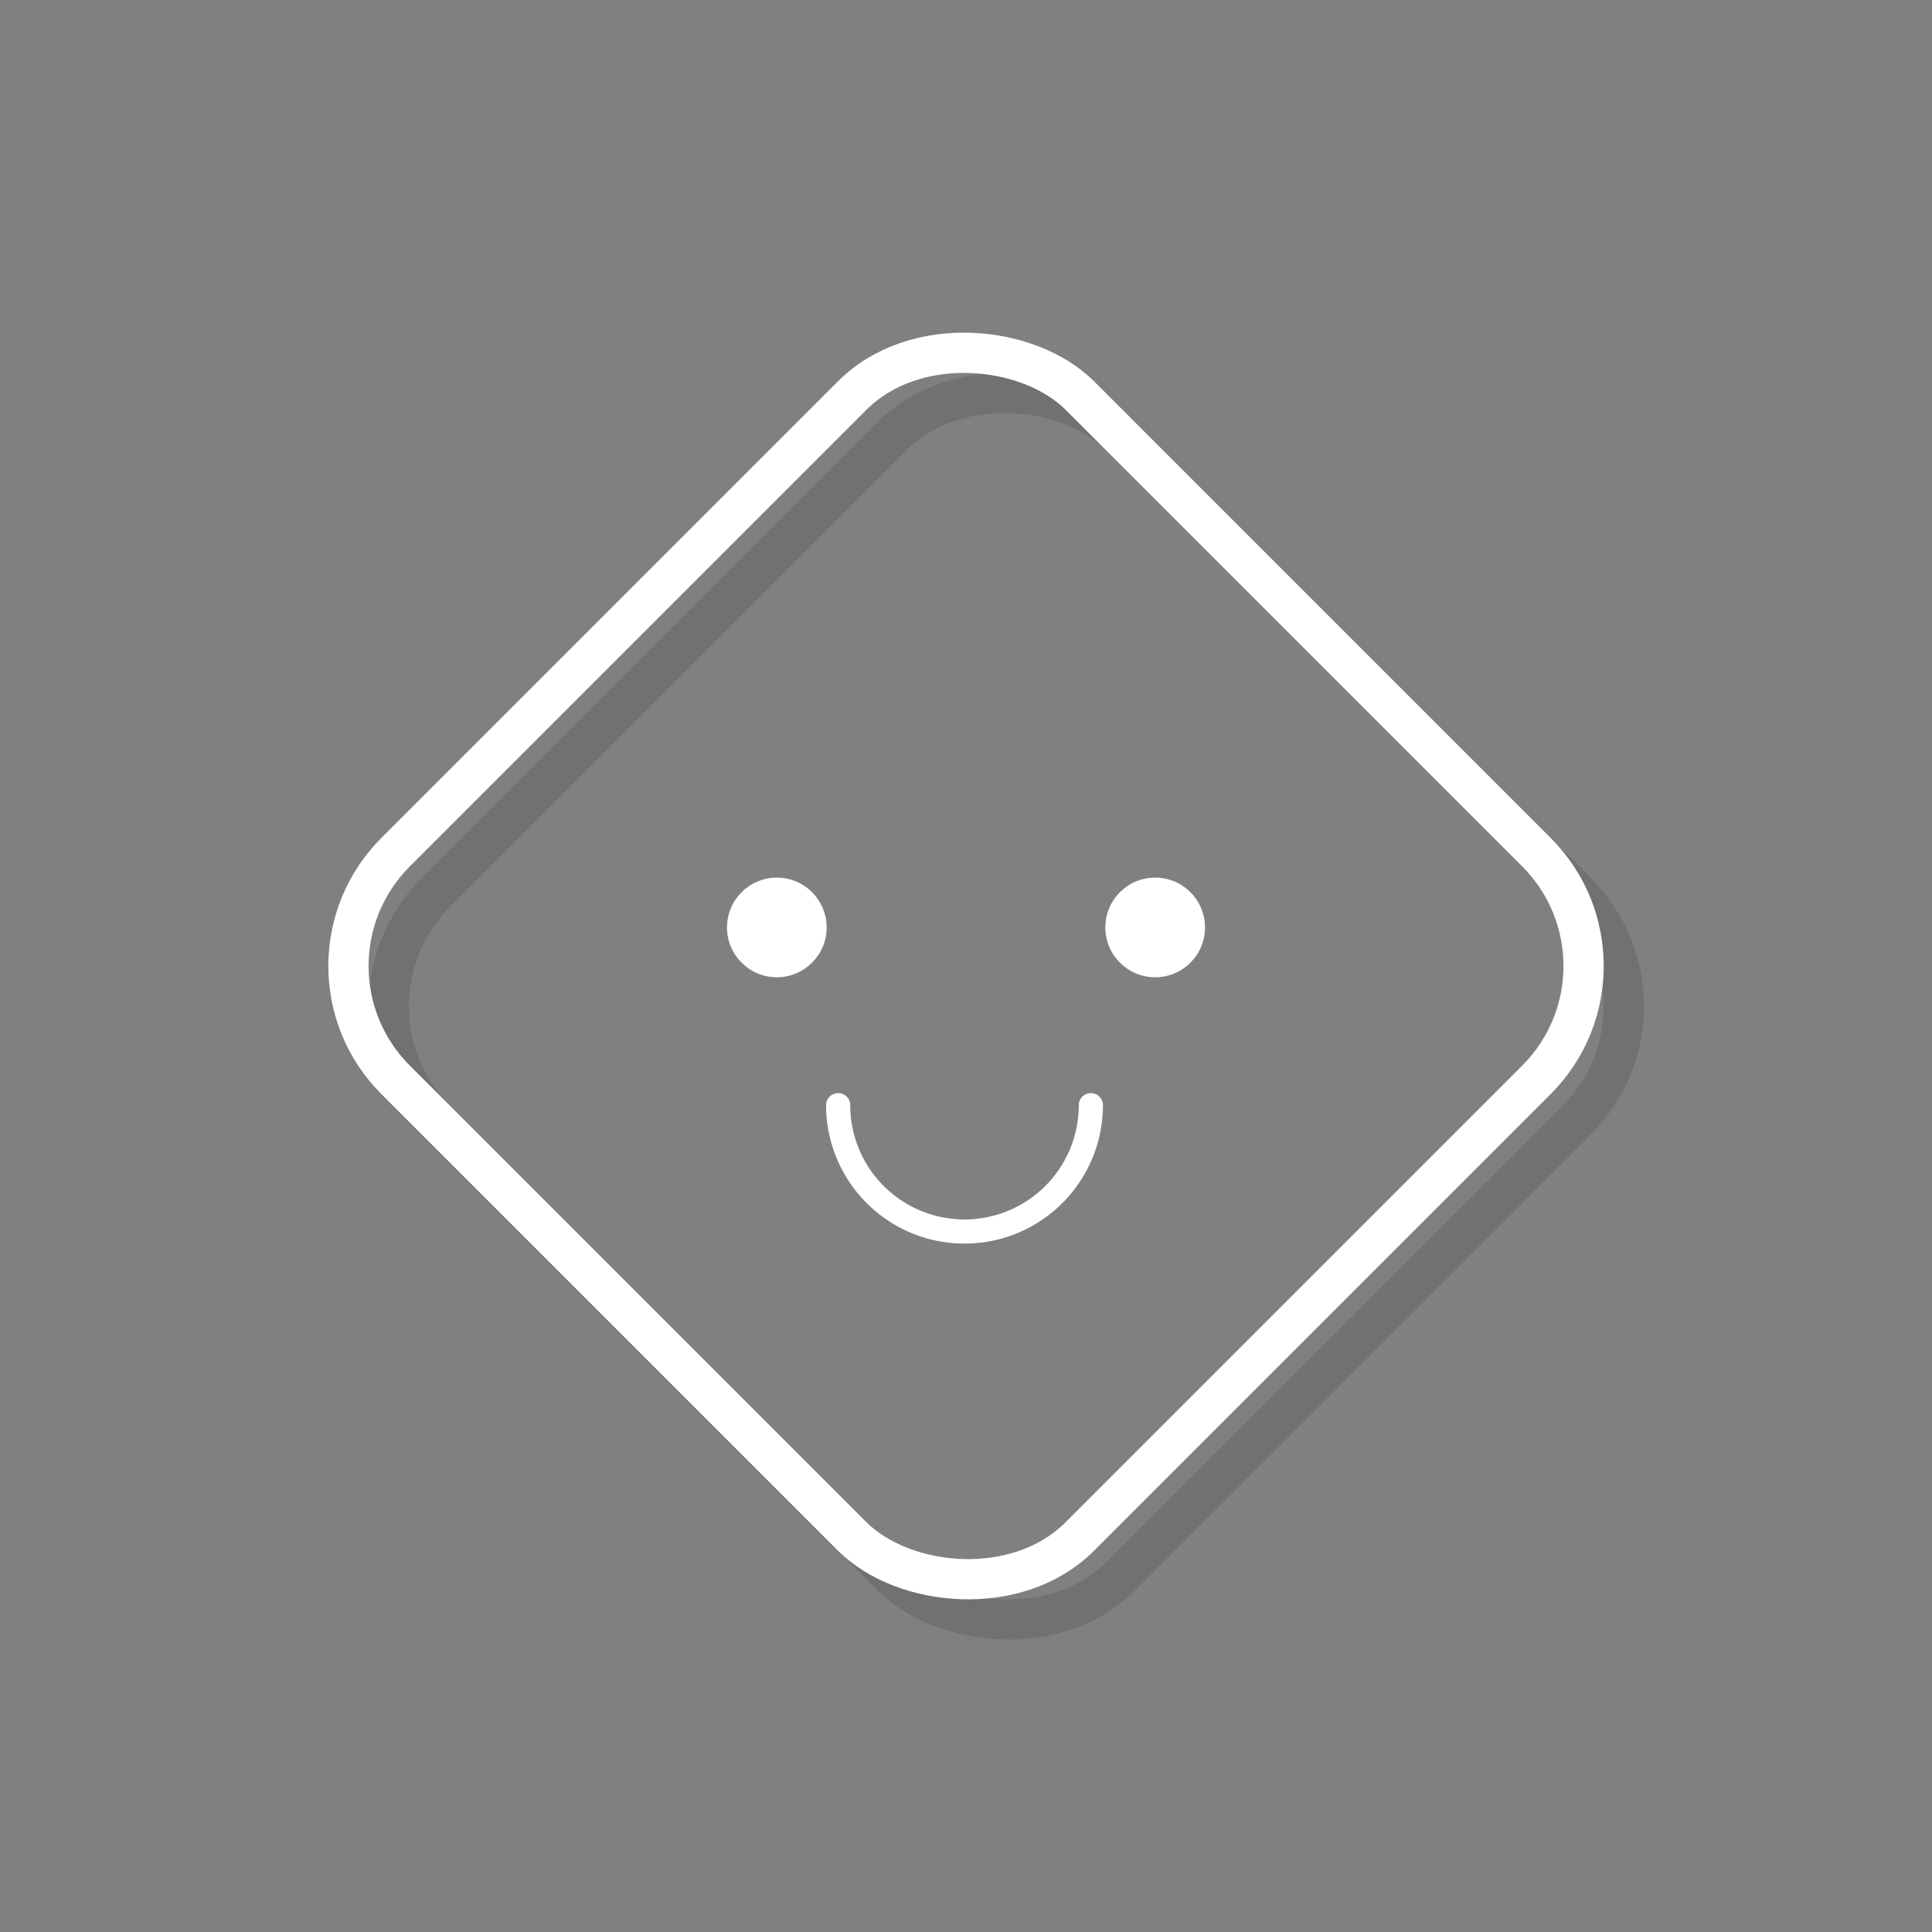 <svg xmlns="http://www.w3.org/2000/svg" viewBox="0 0 240 240"><rect x="0" y="0" width="240" height="240" fill="#808080" stroke="none"/><defs><style>.cls-1{isolation:isolate;}.cls-2{opacity:0.15;mix-blend-mode:multiply;}.cls-3,.cls-4,.cls-6{fill:none;}.cls-3{stroke:#231815;}.cls-3,.cls-4{stroke-miterlimit:10;stroke-width:5px;}.cls-4,.cls-6{stroke:#fff;}.cls-5{fill:#fff;}.cls-6{stroke-linecap:round;stroke-linejoin:round;stroke-width:3px;}</style></defs><title>icon-dia</title><g class="cls-1"><g id="レイヤー_1" data-name="レイヤー 1"><g class="cls-2"><rect class="cls-3" x="64.9" y="64.9" width="120.21" height="120.21" rx="20" ry="20" transform="translate(-51.78 125) rotate(-45)"/></g><rect class="cls-4" x="59.9" y="59.9" width="120.21" height="120.21" rx="20" ry="20" transform="translate(-49.71 120) rotate(-45)"/><circle class="cls-5" cx="96.5" cy="115.21" r="6.19"/><circle class="cls-5" cx="143.5" cy="115.21" r="6.19"/><path class="cls-6" d="M135.51,137.29a15.69,15.69,0,1,1-31.39,0"/></g></g></svg>